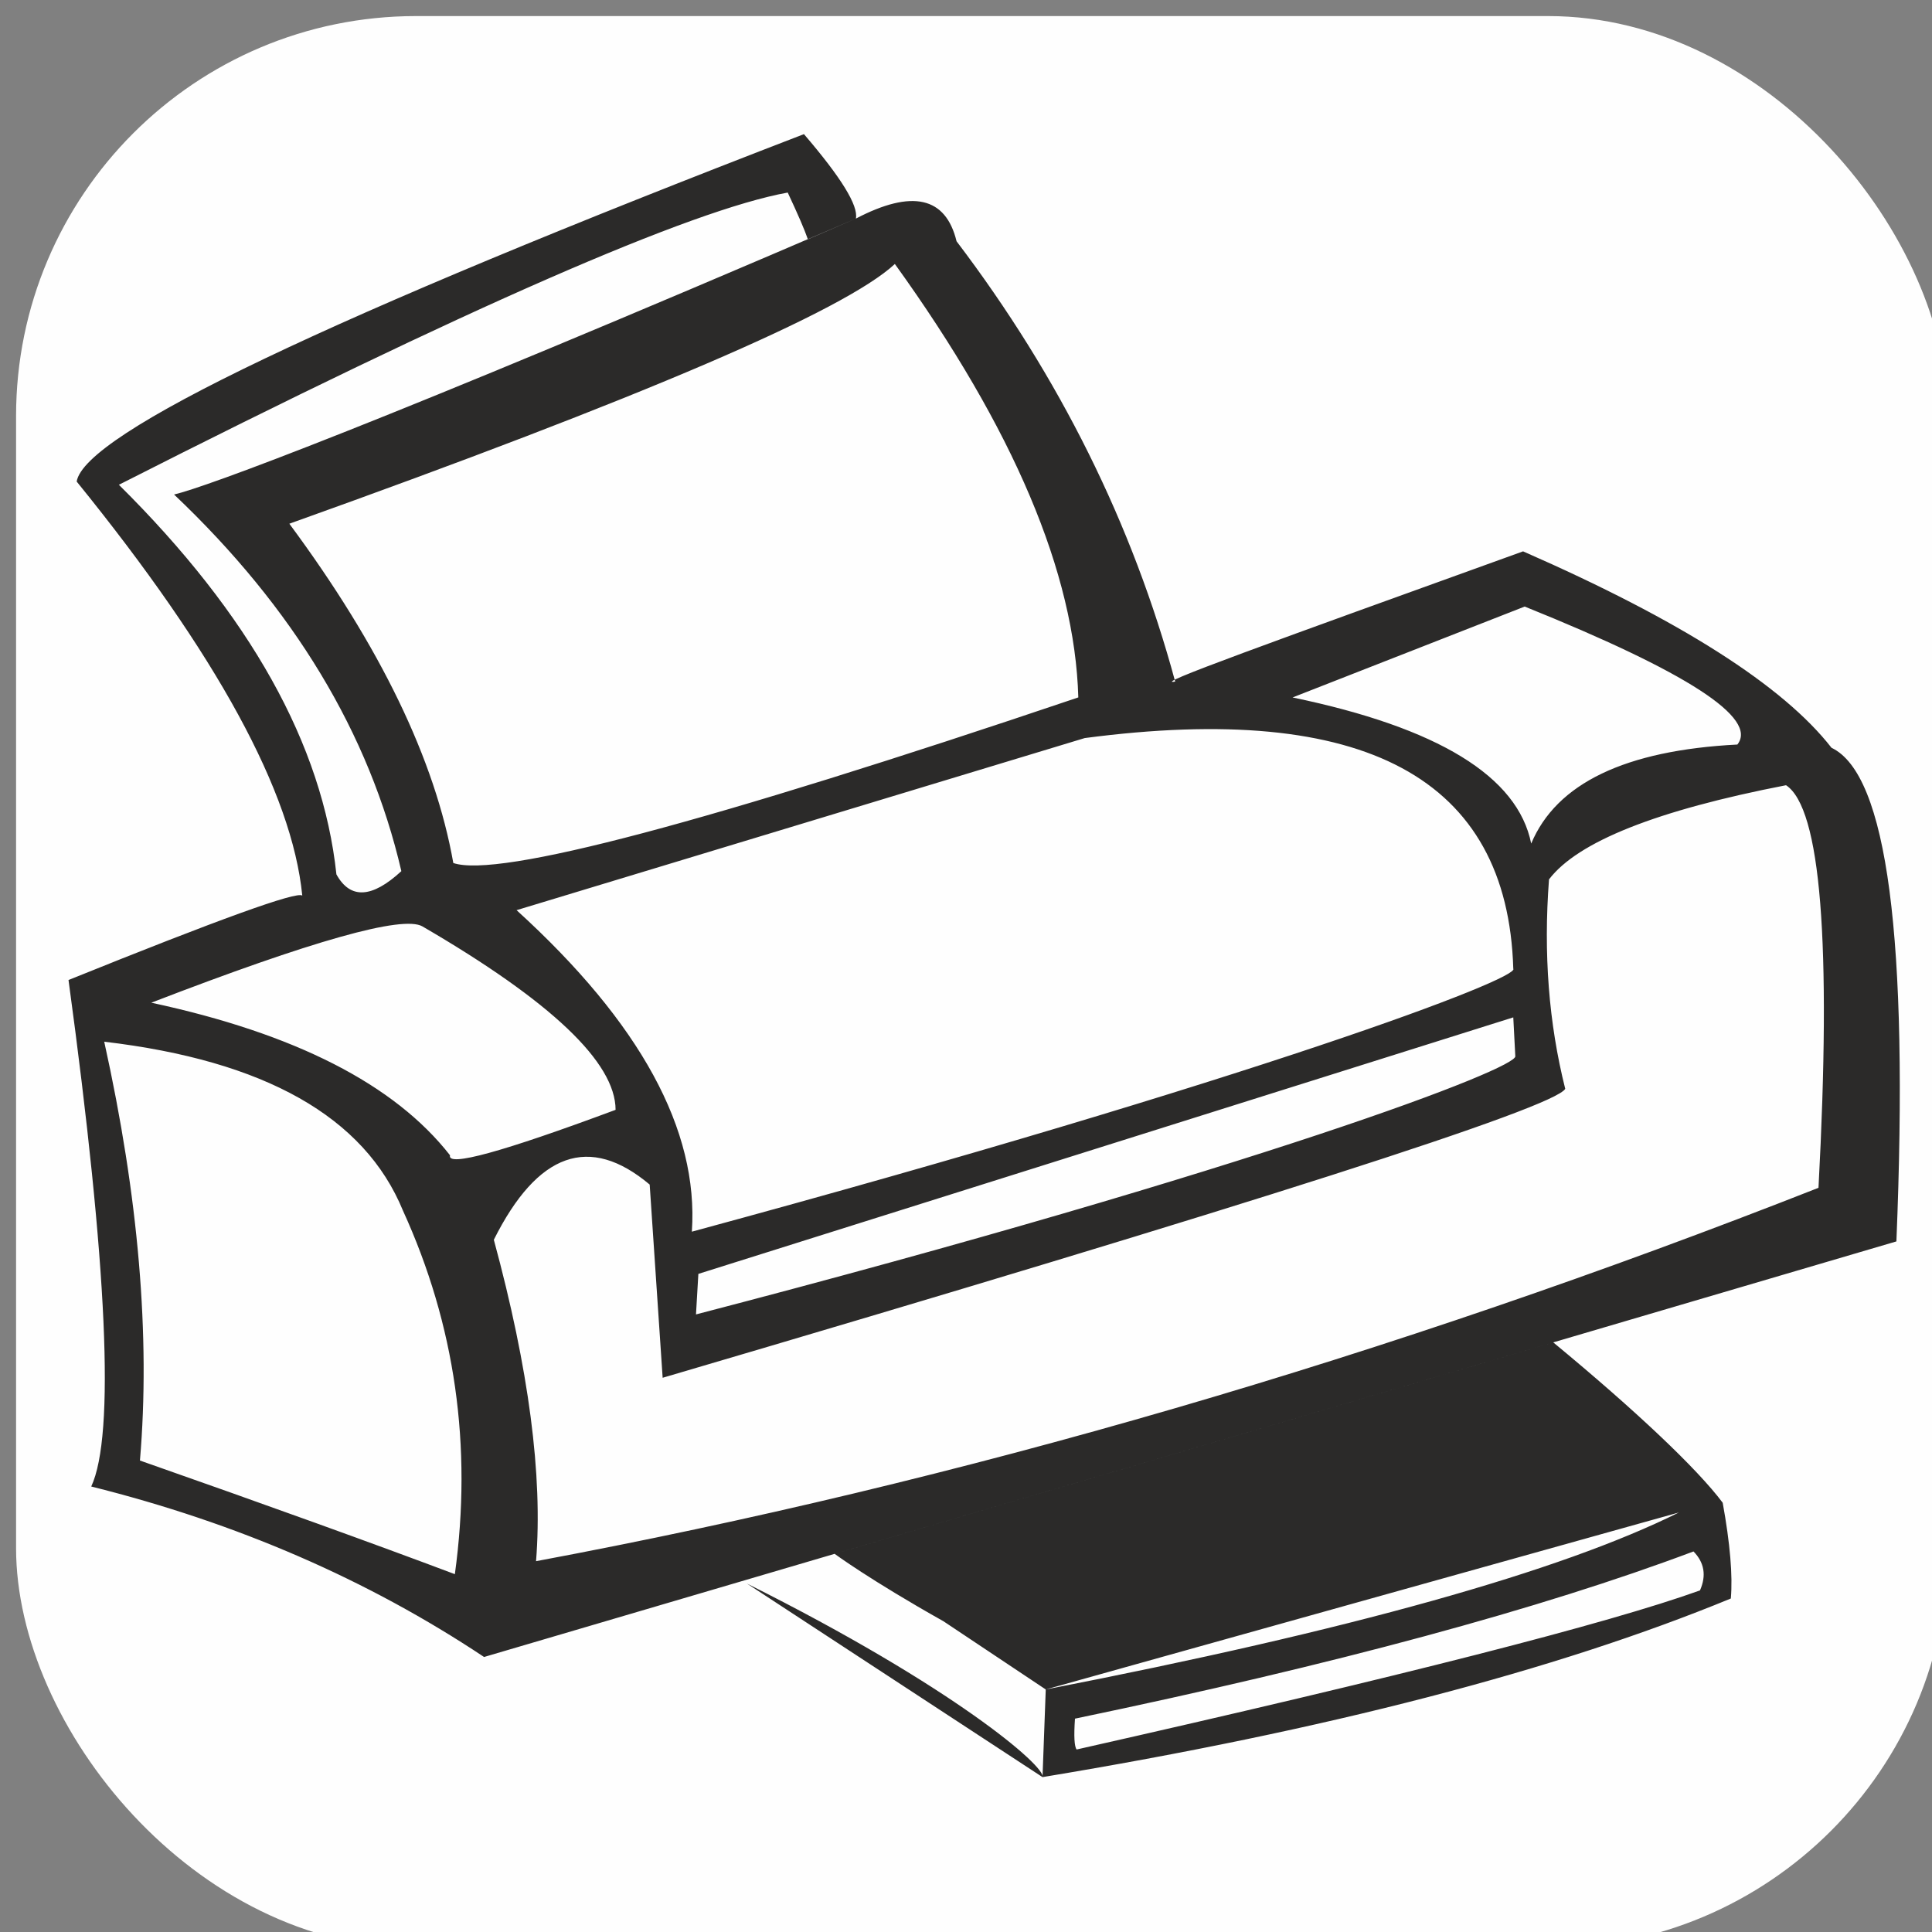 <?xml version="1.0" encoding="UTF-8"?> <!-- Creator: CorelDRAW 2018 (64-Bit) --> <svg xmlns="http://www.w3.org/2000/svg" xmlns:xlink="http://www.w3.org/1999/xlink" xml:space="preserve" width="10.16mm" height="10.16mm" style="shape-rendering:geometricPrecision; text-rendering:geometricPrecision; image-rendering:optimizeQuality; fill-rule:evenodd; clip-rule:evenodd" viewBox="0 0 1015.98 1015.98"><rect x="0" y="0" width="1015.98" height="1015.98" fill="#808080" stroke="none"/> <defs> <style type="text/css"> <![CDATA[ .fil2 {fill:none} .fil0 {fill:#FEFEFE} .fil1 {fill:#2B2A29} ]]> </style> </defs> <g id="Слой_x0020_1">  <rect class="fil0" x="8.45" y="8.45" width="1016" height="1016" rx="210.4" ry="210.4"></rect> <g id="_1164641941392"> <g> <path class="fil1" d="M470.58 138.82c62.52,86.78 94.67,162.76 96.47,227.93 -195.58,66.07 -305.13,95.1 -328.67,87.08 -9.62,-54.36 -38.36,-113.83 -86.22,-178.42 185.88,-66.49 292.02,-112.02 318.42,-136.59zm209.14 227.95c76.59,15.9 118.42,41.51 125.49,76.84 13.3,-31.68 49.44,-49.04 108.42,-52.08 10.99,-13.9 -26.29,-38.09 -111.84,-72.56 0,0 -40.69,15.93 -122.07,47.8zm-600.15 160.52c75.6,16.22 127.95,42.97 157.08,80.24 -1.67,6.29 27.36,-1.68 87.07,-23.9 -0.04,-24.94 -33.9,-57.09 -101.59,-96.47 -10.35,-5.92 -57.87,7.45 -142.56,40.13zm132.31 109.29c27.46,60.13 36.57,123.87 27.32,191.23 -43.14,-16.24 -98.34,-36.16 -165.61,-59.76 5.54,-65.3 -0.72,-138.72 -18.78,-220.25 84.47,9.96 136.83,39.55 157.07,88.78zm678.68 179.28c5.72,5.86 6.85,12.68 3.41,20.49 -48.24,17.37 -157.51,45.26 -327.81,83.66 -1.21,-1.61 -1.5,-7.01 -0.86,-16.22 136.57,-28.44 244.99,-57.75 325.26,-87.93zm-7.69 -20.49c-62.29,31.01 -173.27,62.03 -332.94,93.07l332.94 -93.07zm-490.07 37.38c108.71,54.27 157.42,96.46 155.43,101.78l-155.43 -101.78zm46.11 -15.63c0,0 18.59,13.74 57.24,35.46 0,0 17.93,11.95 53.78,35.86 0,0 -0.57,15.36 -1.7,46.09 149.2,-24.68 269.86,-55.99 361.96,-93.92 1.05,-12.02 -0.37,-28.8 -4.27,-50.36 -13.38,-17.92 -45.96,-48.69 -89.11,-84.33l-377.9 111.2zm356.88 -307.72c4.2,4.9 -134.15,57.57 -431.96,138.3 3.67,-53.47 -27.06,-109.82 -92.18,-169.07 199.19,-60.33 298.78,-90.5 298.78,-90.5 147.27,-19.4 222.39,21.03 225.36,121.27zm1.06 45.95c2.05,6.14 -134.46,58.66 -430.85,135.87 0,0 0.42,-7.11 1.25,-21.32 285.69,-89.92 428.54,-134.89 428.54,-134.89 0.71,13.56 1.06,20.34 1.06,20.34zm26.26 17.23c-5.63,9.91 -163.84,60.56 -474.64,151.95 0,0 -2.28,-33.87 -6.82,-101.6 -31.64,-26.59 -58.96,-16.92 -81.96,29.02 18.4,67.77 25.8,124.11 22.2,169.03 222.77,-41.66 447.57,-107.1 674.4,-196.35 6.89,-129.08 1.2,-199.66 -17.07,-211.71 -67.99,13.18 -109.53,29.69 -124.64,49.52 -2.98,38.94 -0.14,75.65 8.53,110.14zm-398.27 -446.74c-1.75,-5.08 -5.29,-13.27 -10.6,-24.58 -50.8,9.19 -168.04,60.41 -351.72,153.67 68.97,68.32 107.1,136.61 114.39,204.88 7.27,13.16 18.65,12.59 34.15,-1.7 -16.8,-72.43 -56.64,-138.45 -119.52,-198.06 15.83,-3.59 106.92,-36.9 358.55,-145.11 1.37,-6.79 -7.73,-21.58 -27.32,-44.4 -250.78,96.57 -378.26,157.46 -382.45,182.69 73.73,90.86 113.28,163.44 118.64,217.74 -2.71,-2.42 -43.69,12.38 -122.93,44.39 20.51,150.58 24.5,239.36 11.95,266.35 76.59,19.1 145.45,48.98 206.58,89.65l742.7 -218.54c6.54,-159.18 -4.83,-245.71 -34.12,-259.58 -25.44,-32.65 -79.51,-67.08 -162.2,-103.3 -135.36,48.84 -195.95,70.66 -182.95,68.49 -22.45,-82.97 -60.78,-160.16 -114.97,-231.56 -5.69,-23.41 -23.34,-27.39 -52.93,-11.93l-25.25 10.9z"></path> </g> <line class="fil2" x1="504.49" y1="809.14" x2="773.4" y2="731.46"></line> <line class="fil2" x1="535.22" y1="833.05" x2="781.93" y2="759.63"></line> <line class="fil2" x1="566.81" y1="853.53" x2="798.15" y2="783.53"></line> </g> </g> </svg> 